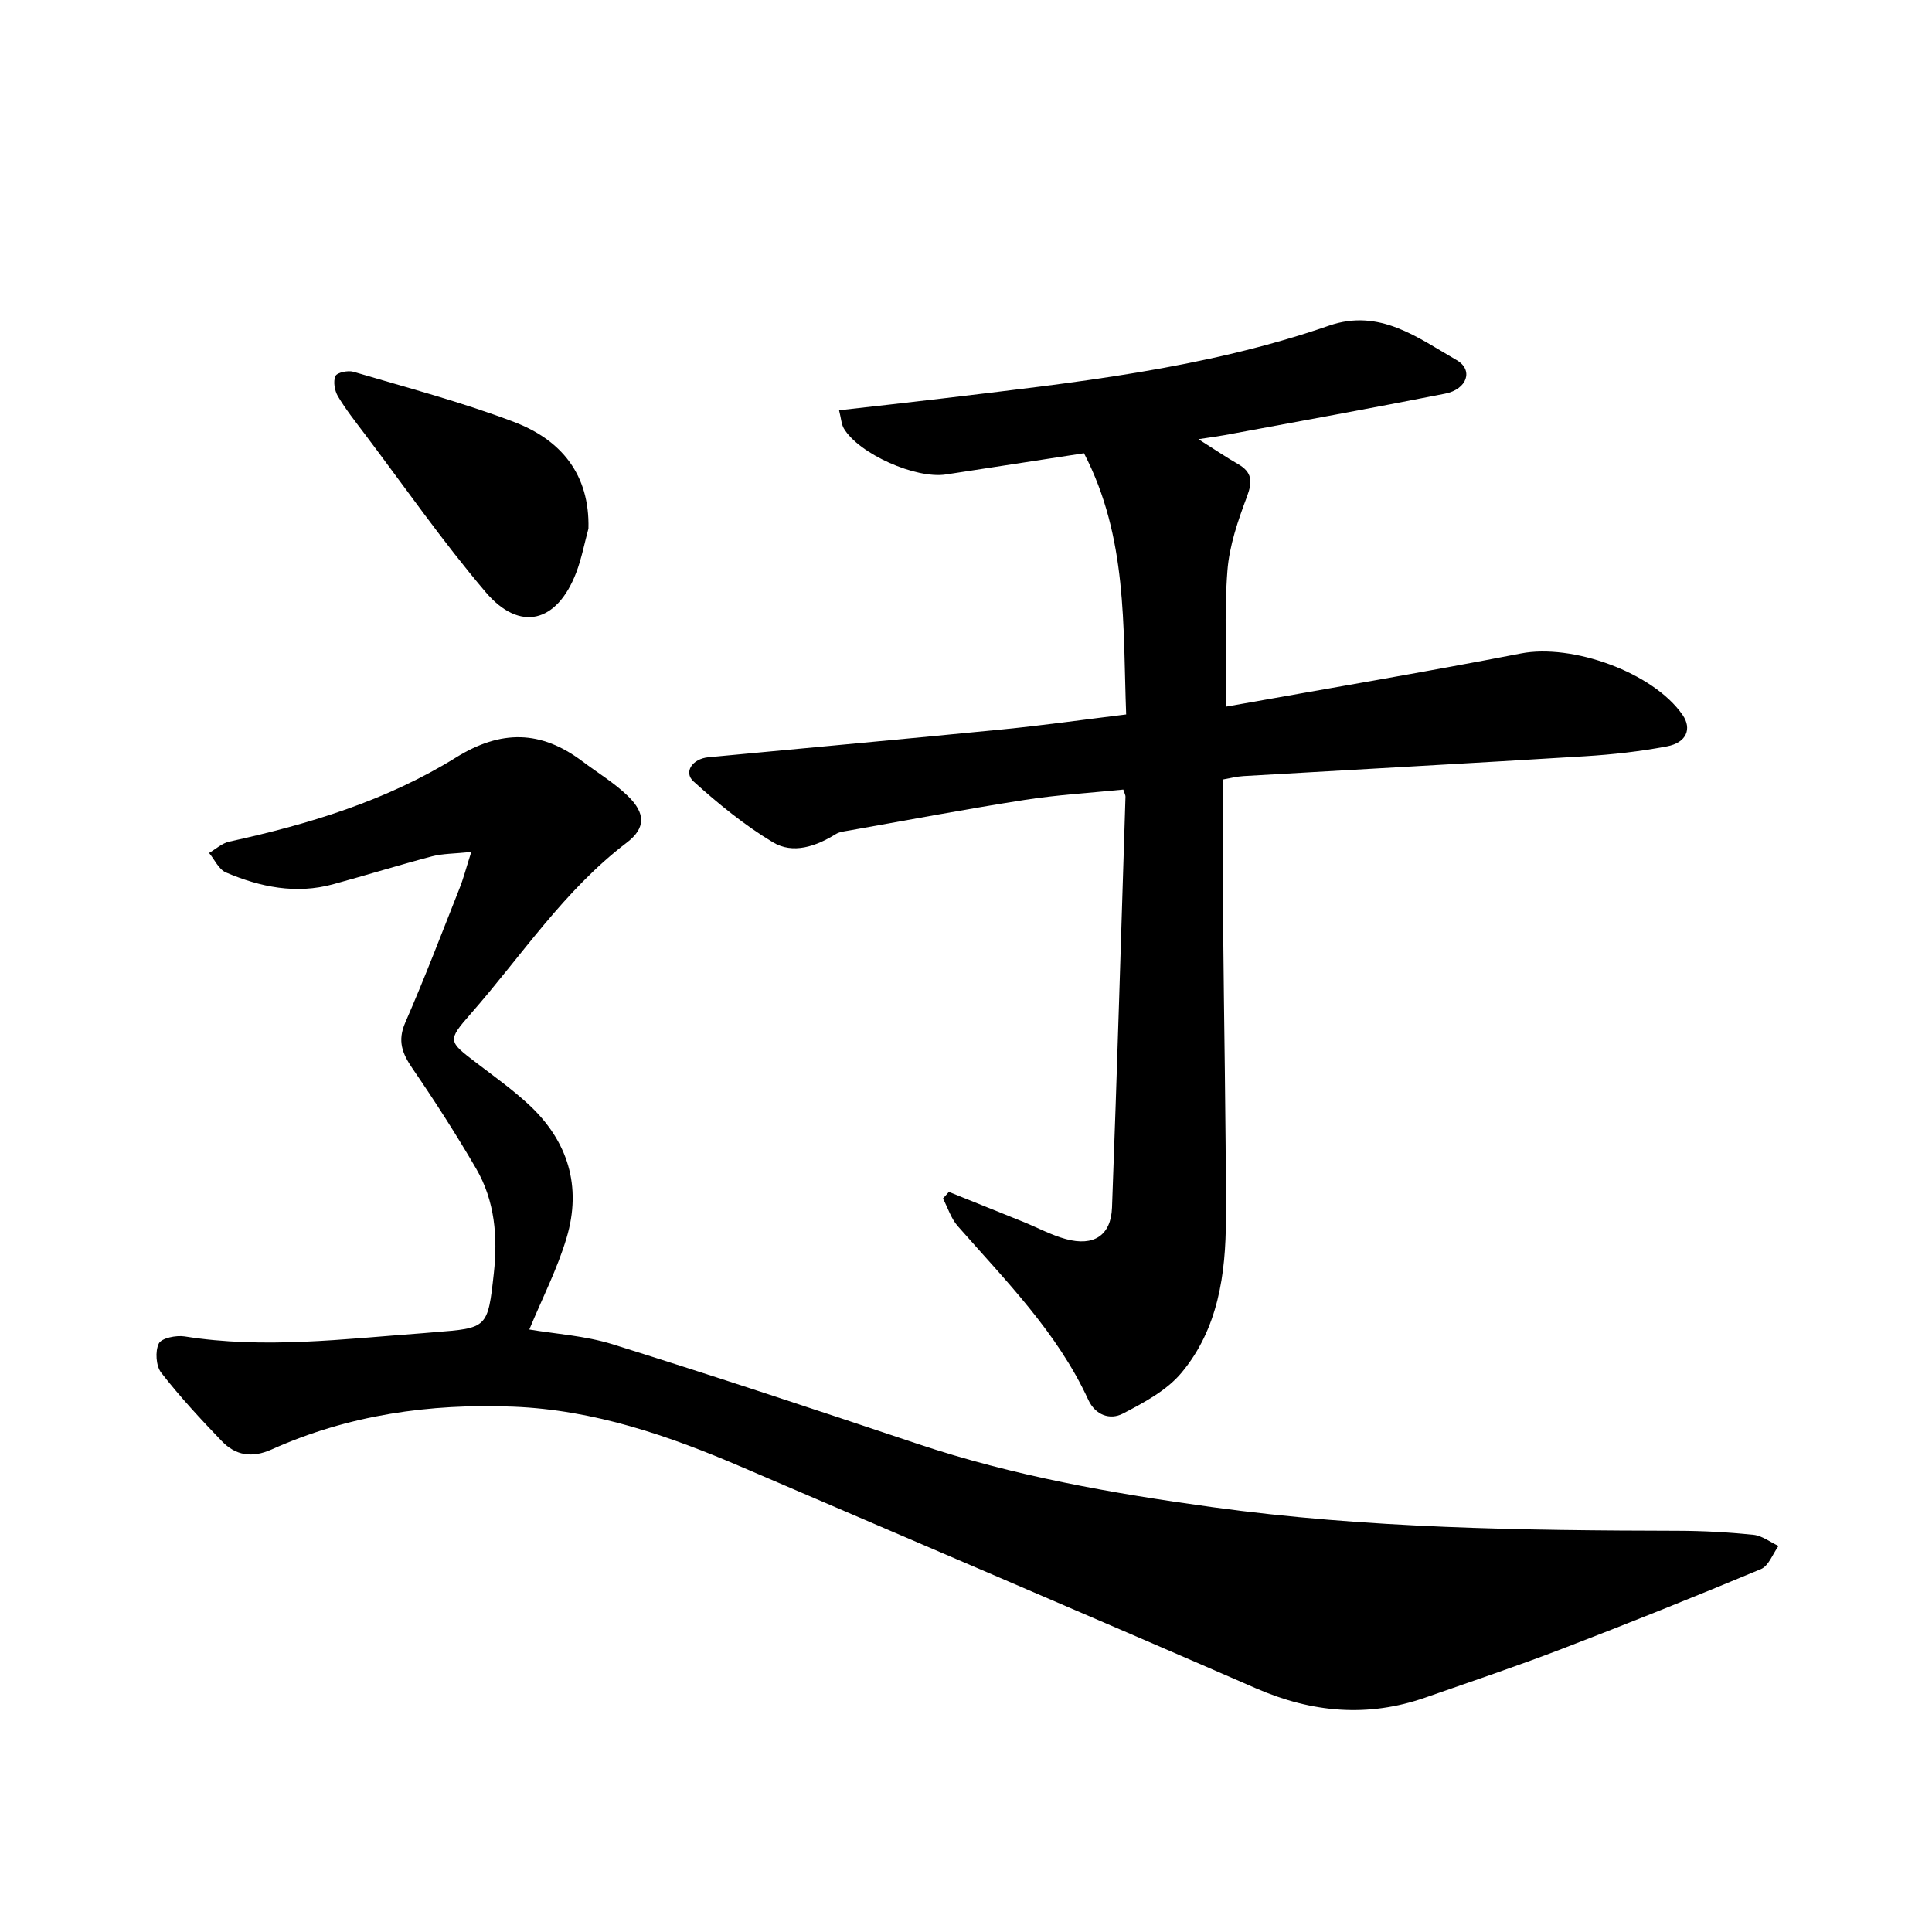 <svg enable-background="new 0 0 400 400" viewBox="0 0 400 400" xmlns="http://www.w3.org/2000/svg"><path d="m97.57 176.39c-3.56.37-5.91.33-8.1.9-6.87 1.81-13.66 3.92-20.51 5.79-7.69 2.1-15.09.58-22.19-2.45-1.47-.63-2.34-2.65-3.48-4.03 1.39-.81 2.69-2.03 4.19-2.35 16.47-3.59 32.54-8.49 46.91-17.41 9.35-5.81 17.63-5.66 26.18.78 3.16 2.38 6.61 4.45 9.42 7.18 3.68 3.57 3.74 6.64-.24 9.67-12.95 9.86-21.76 23.41-32.29 35.42-4.88 5.57-4.69 5.68 1.16 10.15 3.65 2.79 7.42 5.48 10.79 8.59 8.19 7.56 11.08 17 7.89 27.67-1.92 6.44-5.04 12.51-7.71 18.96 5.36.91 11.53 1.28 17.25 3.06 21.1 6.6 42.09 13.57 63.06 20.59 19.9 6.67 40.4 10.28 61.12 13.13 31.99 4.4 64.15 4.82 96.34 4.89 5.23.01 10.47.3 15.66.83 1.79.18 3.47 1.51 5.2 2.31-1.19 1.64-2.03 4.12-3.63 4.79-13.69 5.72-27.47 11.25-41.33 16.57-9.29 3.57-18.73 6.73-28.12 10.02-11.94 4.18-23.49 3.15-35.08-1.89-35.39-15.41-70.9-30.53-106.37-45.78-15.19-6.53-30.66-11.87-47.41-12.54-17.34-.69-34.12 1.71-50.03 8.85-4.08 1.83-7.48 1.26-10.36-1.75-4.36-4.54-8.66-9.17-12.51-14.13-1.09-1.4-1.29-4.45-.5-6.05.56-1.13 3.59-1.74 5.33-1.47 16.48 2.63 32.86.54 49.26-.66.79-.06 1.58-.14 2.37-.2 11.09-.86 11.15-.85 12.4-12.19.83-7.55.23-15.01-3.66-21.69-4.11-7.06-8.53-13.95-13.15-20.69-2.14-3.12-3.19-5.74-1.52-9.56 3.99-9.14 7.55-18.47 11.22-27.75.8-1.99 1.34-4.1 2.44-7.56z"/><path d="m253.92 146.29c20.59-3.68 40.83-7.09 60.98-11 10.62-2.06 27.37 3.92 33.46 12.73 1.97 2.85.84 5.74-3.25 6.51-5.58 1.06-11.27 1.69-16.95 2.04-23.56 1.46-47.14 2.73-70.71 4.11-1.4.08-2.78.45-4.23.7 0 10.05-.07 19.85.01 29.64.17 20.46.6 40.91.58 61.37-.02 11.39-1.61 22.73-9.18 31.81-3.06 3.68-7.79 6.2-12.17 8.48-2.63 1.37-5.68.32-7.14-2.86-6.41-13.95-17.1-24.66-27.03-35.97-1.39-1.58-2.06-3.8-3.06-5.72.41-.45.82-.9 1.23-1.36 5.15 2.07 10.31 4.14 15.45 6.22 2.93 1.19 5.75 2.73 8.78 3.55 5.75 1.56 9.32-.73 9.54-6.51 1.06-28.36 1.89-56.72 2.79-85.09.01-.29-.17-.59-.45-1.47-6.72.68-13.61 1.08-20.4 2.14-12.18 1.9-24.29 4.2-36.42 6.35-.93.16-1.95.26-2.72.74-4.13 2.55-8.86 4.19-13.02 1.68-5.88-3.54-11.3-7.97-16.41-12.58-2.13-1.91-.27-4.71 3.07-5.02 20.34-1.93 40.68-3.77 61.01-5.78 8.32-.82 16.61-2 25.48-3.08-.69-18.31.32-36.62-8.73-54.08-9.25 1.42-18.9 2.89-28.55 4.39-6.26.98-18.05-4.25-21.17-9.52-.51-.87-.55-2.01-.99-3.77 7.42-.84 14.44-1.61 21.45-2.45 27-3.24 54.09-6.09 80-15.07 10.46-3.62 18.35 2.5 26.4 7.13 3.56 2.05 2.18 6.05-2.37 6.95-15.19 3.01-30.42 5.76-45.64 8.59-1.35.25-2.71.42-5.44.84 3.47 2.19 5.77 3.76 8.18 5.14 2.93 1.67 3.05 3.59 1.88 6.72-1.86 4.96-3.67 10.19-4.06 15.41-.68 8.81-.2 17.7-.2 28.09z"/><path d="m121.83 109.44c-.83 3.04-1.41 6.18-2.53 9.11-3.97 10.38-11.67 12.38-18.76 4.03-8.9-10.47-16.78-21.81-25.08-32.8-1.91-2.53-3.89-5.03-5.5-7.74-.68-1.15-1.01-3.06-.51-4.18.33-.74 2.6-1.22 3.72-.89 11.18 3.32 22.5 6.29 33.37 10.44 9.6 3.68 15.58 10.8 15.29 22.03z"/></svg>